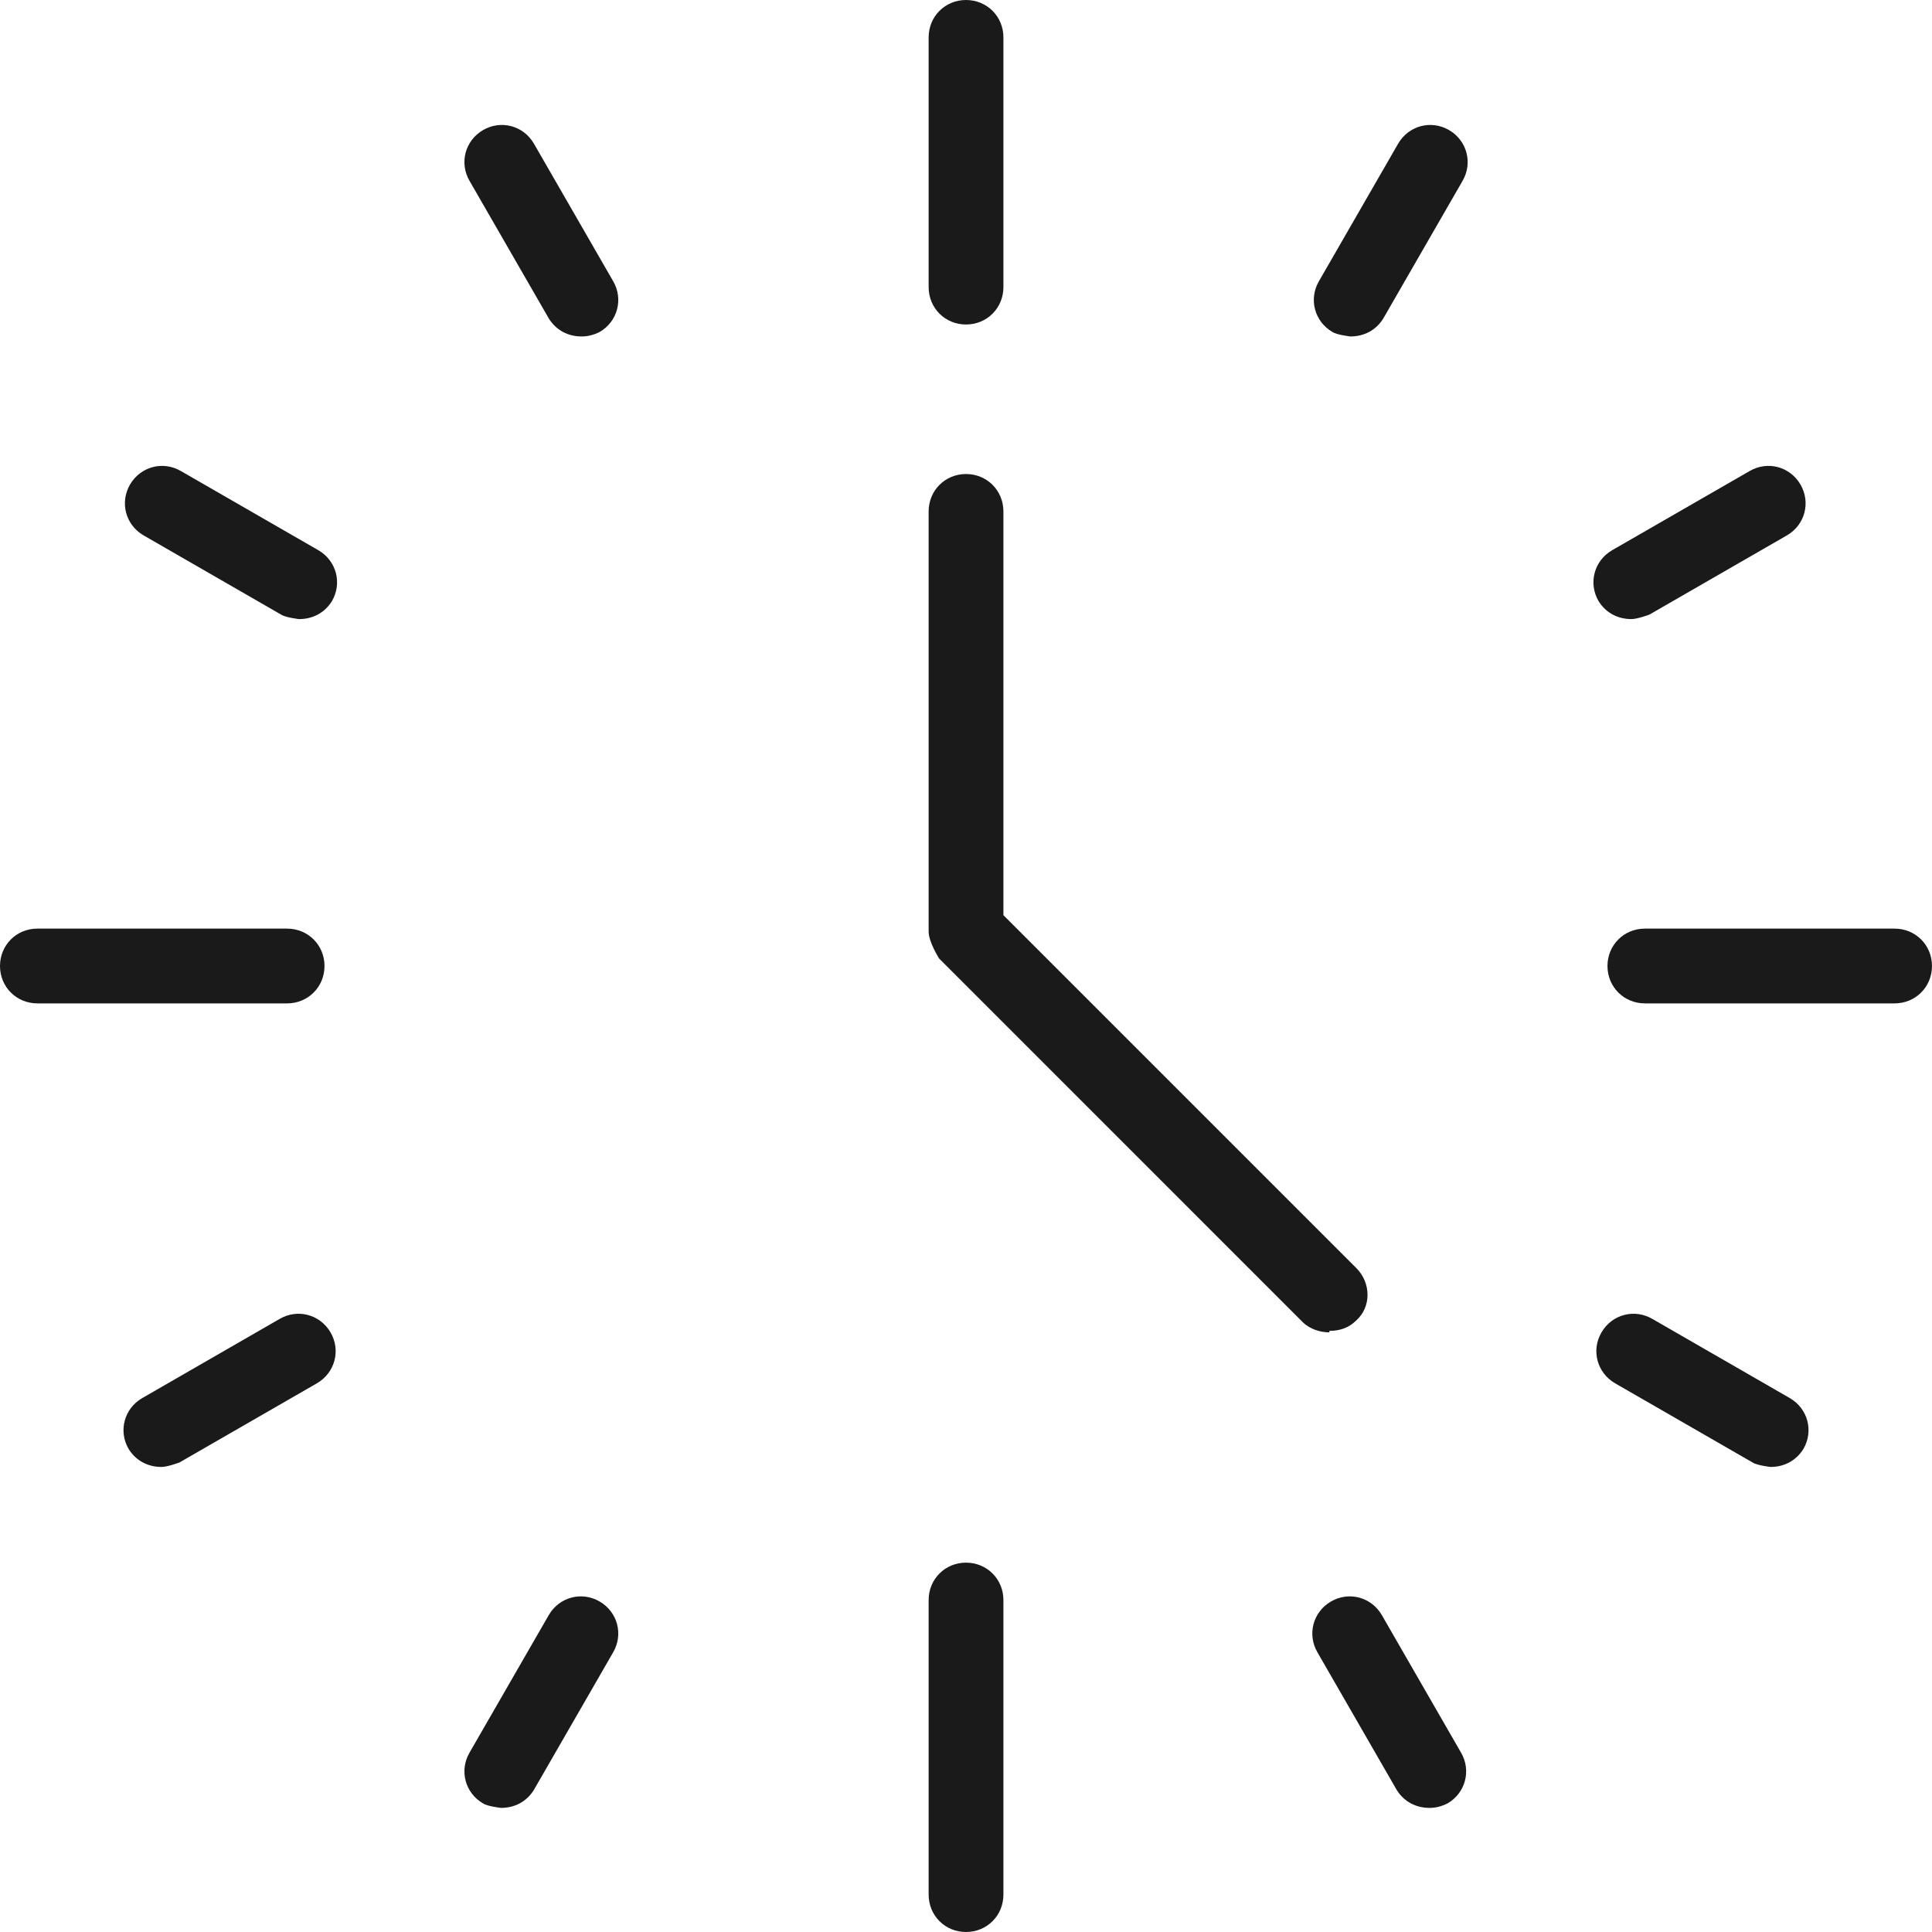 <svg width="80" height="80" viewBox="0 0 80 80" fill="none" xmlns="http://www.w3.org/2000/svg">
<g clip-path="url(#clip0_6606_28268)">
<path d="M55.048 55.17C54.676 55.17 54.243 55.046 53.933 54.737L38.887 39.69C38.887 39.69 38.453 39.009 38.453 38.576V21.177C38.453 20.31 39.134 19.628 40.001 19.628C40.868 19.628 41.549 20.31 41.549 21.177V37.895L56.162 52.508C56.781 53.127 56.781 54.118 56.162 54.675C55.852 54.984 55.481 55.108 55.048 55.108V55.17Z" fill="#1A1A1A"/>
<path d="M40.001 13.437C39.134 13.437 38.453 12.755 38.453 11.889V1.548C38.453 0.681 39.134 0 40.001 0C40.868 0 41.549 0.681 41.549 1.548V11.889C41.549 12.755 40.868 13.437 40.001 13.437Z" fill="#1A1A1A"/>
<path d="M40.001 80C39.134 80 38.453 79.319 38.453 78.452V66.254C38.453 65.387 39.134 64.706 40.001 64.706C40.868 64.706 41.549 65.387 41.549 66.254V78.452C41.549 79.319 40.868 80 40.001 80Z" fill="#1A1A1A"/>
<path d="M24.088 13.932C23.53 13.932 23.035 13.684 22.726 13.189L19.444 7.492C19.01 6.749 19.258 5.82 20.001 5.387C20.744 4.954 21.673 5.201 22.106 5.944L25.388 11.641C25.822 12.384 25.574 13.313 24.831 13.746C24.583 13.87 24.335 13.932 24.088 13.932Z" fill="#1A1A1A"/>
<path d="M59.197 74.861C58.64 74.861 58.145 74.613 57.835 74.118L54.553 68.421C54.12 67.678 54.367 66.749 55.11 66.316C55.853 65.882 56.782 66.13 57.216 66.873L60.497 72.57C60.931 73.313 60.683 74.242 59.94 74.675C59.692 74.799 59.445 74.861 59.197 74.861Z" fill="#1A1A1A"/>
<path d="M12.382 25.635C12.382 25.635 11.825 25.573 11.639 25.449L5.942 22.167C5.199 21.734 4.952 20.805 5.385 20.062C5.819 19.319 6.747 19.071 7.49 19.505L13.187 22.786C13.93 23.22 14.178 24.149 13.744 24.892C13.435 25.387 12.939 25.635 12.382 25.635Z" fill="#1A1A1A"/>
<path d="M73.312 60.743C73.312 60.743 72.754 60.681 72.569 60.557L66.872 57.276C66.129 56.842 65.881 55.913 66.315 55.17C66.748 54.427 67.677 54.18 68.42 54.613L74.117 57.895C74.86 58.328 75.107 59.257 74.674 60C74.364 60.495 73.869 60.743 73.312 60.743Z" fill="#1A1A1A"/>
<path d="M11.889 41.548H1.548C0.681 41.548 0 40.867 0 40C0 39.133 0.681 38.452 1.548 38.452H11.889C12.755 38.452 13.437 39.133 13.437 40C13.437 40.867 12.755 41.548 11.889 41.548Z" fill="#1A1A1A"/>
<path d="M78.451 41.548H68.111C67.244 41.548 66.562 40.867 66.562 40C66.562 39.133 67.244 38.452 68.111 38.452H78.451C79.318 38.452 79.999 39.133 79.999 40C79.999 40.867 79.318 41.548 78.451 41.548Z" fill="#1A1A1A"/>
<path d="M6.689 60.743C6.132 60.743 5.636 60.495 5.327 60C4.893 59.257 5.141 58.328 5.884 57.895L11.58 54.613C12.323 54.18 13.252 54.427 13.686 55.17C14.119 55.913 13.871 56.842 13.128 57.276L7.432 60.557C7.432 60.557 6.936 60.743 6.689 60.743Z" fill="#1A1A1A"/>
<path d="M67.556 25.635C66.999 25.635 66.503 25.387 66.194 24.892C65.76 24.149 66.008 23.22 66.751 22.786L72.448 19.505C73.191 19.071 74.119 19.319 74.553 20.062C74.986 20.805 74.739 21.734 73.996 22.167L68.299 25.449C68.299 25.449 67.804 25.635 67.556 25.635Z" fill="#1A1A1A"/>
<path d="M20.744 74.861C20.744 74.861 20.187 74.799 20.001 74.675C19.258 74.242 19.01 73.313 19.444 72.57L22.726 66.873C23.159 66.13 24.088 65.882 24.831 66.316C25.574 66.749 25.822 67.678 25.388 68.421L22.106 74.118C21.797 74.613 21.301 74.861 20.744 74.861Z" fill="#1A1A1A"/>
<path d="M55.916 13.932C55.916 13.932 55.359 13.87 55.173 13.746C54.43 13.313 54.182 12.384 54.616 11.641L57.897 5.944C58.331 5.201 59.26 4.954 60.003 5.387C60.746 5.82 60.993 6.749 60.56 7.492L57.278 13.189C56.969 13.684 56.473 13.932 55.916 13.932Z" fill="#1A1A1A"/>
</g>
<defs>
<clipPath id="clip0_6606_28268">
<rect width="80" height="80" fill="white"/>
</clipPath>
</defs>
</svg>
